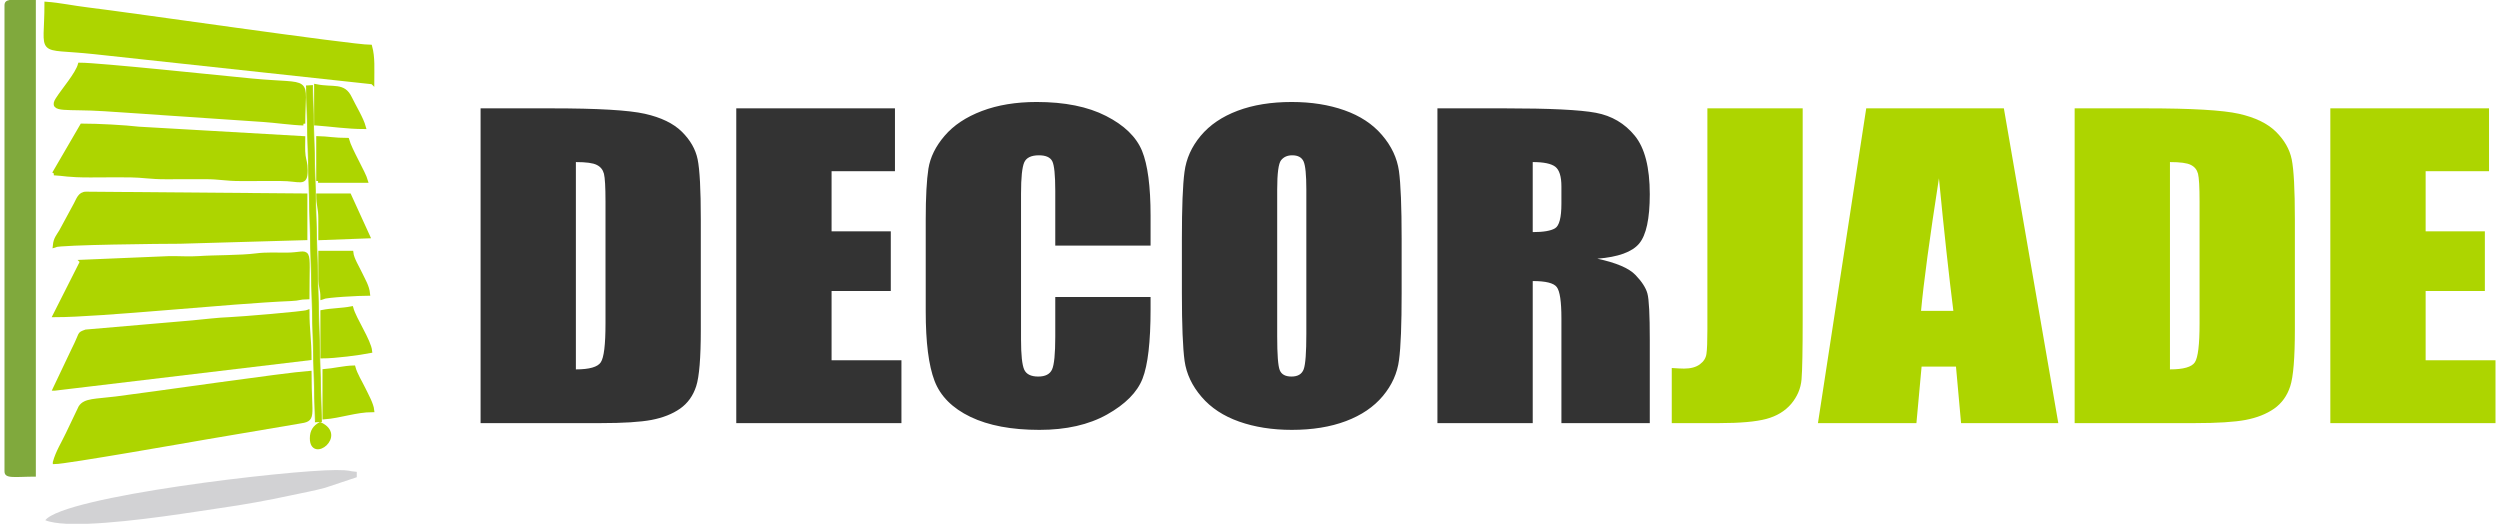 <?xml version="1.0" encoding="UTF-8"?>
<!DOCTYPE svg PUBLIC "-//W3C//DTD SVG 1.1//EN" "http://www.w3.org/Graphics/SVG/1.1/DTD/svg11.dtd">
<!-- Creator: CorelDRAW -->
<svg xmlns="http://www.w3.org/2000/svg" xml:space="preserve" width="210px" height="44px" version="1.1" style="shape-rendering:geometricPrecision; text-rendering:geometricPrecision; image-rendering:optimizeQuality; fill-rule:evenodd; clip-rule:evenodd" viewBox="0 0 701.098 147.426" xmlns:xlink="http://www.w3.org/1999/xlink" xmlns:xodm="http://www.corel.com/coreldraw/odm/2003">
 <defs>
  <style type="text/css">
   <![CDATA[
    .str0 {stroke:#ADD500;stroke-width:1.037;stroke-miterlimit:22.926}
    .fil0 {fill:#80A93D}
    .fil1 {fill:#ADD500}
    .fil2 {fill:#D2D2D4}
    .fil3 {fill:#333333;fill-rule:nonzero}
    .fil4 {fill:#ADD500;fill-rule:nonzero}
   ]]>
  </style>
 </defs>
 <g id="Capa_x0020_1">
  <path class="fil0" d="M0 132.647c0.009,2.226 2.757,1.501 8.825,1.501l0 -134.148 -7.403 0c-0.957,0.175 -1.418,0.592 -1.422,1.501l0 131.146z"/>
  <path class="fil1 str0" d="M103.556 23.199c0,-3.775 0.25,-7.002 -0.588,-10.087 -5.248,0 -68.526,-9.197 -79.531,-10.506 -3.987,-0.474 -8.08,-1.341 -11.67,-1.597 0,15.199 -3.158,11.942 13.425,13.709l78.364 8.481z"/>
  <path class="fil1 str0" d="M14.121 130.113c3.03,0 38.892,-6.311 42.511,-6.934l26.034 -4.415c4.841,-0.723 3.238,-0.82 3.238,-13.867 -7.169,0.512 -44.331,5.93 -54.549,7.207 -5.778,0.723 -8.702,0.455 -10.022,2.505l-3.591 7.513c-1.258,2.682 -2.829,5.076 -3.621,7.991z"/>
  <path class="fil1 str0" d="M14.121 109.437l71.783 -8.574c0,-5.088 -0.588,-8.168 -0.588,-13.112 -1.072,0.441 -19.197,1.919 -21.774,2.014 -3.644,0.134 -7.437,0.632 -10.687,0.927l-29.944 2.576c-2.242,0.827 -1.077,0.287 -3.511,5.059l-5.279 11.11z"/>
  <path class="fil1 str0" d="M21.77 73.63l-7.649 15.129c13.129,0 49.211,-3.835 66.477,-4.547 2.643,-0.109 2.161,-0.447 4.718,-0.495 0,-15.462 1.217,-12.128 -5.865,-12.097 -2.898,0.013 -5.828,-0.153 -8.596,0.206 -4.453,0.577 -11.815,0.46 -16.166,0.769 -2.549,0.181 -5.621,-0.021 -8.23,0.006l-24.689 1.029z"/>
  <path class="fil1 str0" d="M14.121 69.091c1.749,-0.719 30.573,-1.017 35.304,-1.008l35.303 -1.009 0 -12.104 -61.781 -0.504c-1.81,0 -2.267,1.783 -2.952,3.017l-4.104 7.578c-0.809,1.37 -1.583,2.107 -1.77,4.03z"/>
  <path class="fil1 str0" d="M13.902 48.825c3.015,0.147 3.75,0.605 10.221,0.598 3.717,-0.004 7.496,-0.059 11.203,-0.02 3.578,0.038 5.704,0.539 9.978,0.526 3.731,-0.012 7.463,-0.001 11.195,-0.013 4.102,-0.015 5.715,0.543 9.981,0.522 3.732,-0.018 7.464,-0.005 11.196,-0.012 5.659,-0.013 7.131,1.798 7.135,-2.472 0.002,-2.093 -0.395,-2.704 -0.586,-4.152 -0.212,-1.606 -0.086,-3.343 -0.086,-4.969l-46.321 -2.66c-3.978,-0.465 -11.431,-0.871 -16.048,-0.871l-7.868 13.523z"/>
  <path class="fil1 str0" d="M84.139 34.798c0,-13.633 2.981,-10.52 -14.604,-12.194 -7.95,-0.757 -43.048,-4.449 -48.353,-4.449 -0.733,2.694 -4.609,7.102 -6.327,9.823 -2.137,3.386 2.603,2.109 13.352,2.815l44.718 3.026c2.96,0.194 8.263,0.922 11.214,0.979z"/>
  <path class="fil2" d="M11.481 146.417c1.402,0.577 3.526,0.89 6.12,1.009l5.628 0c13.095,-0.459 31.7,-3.611 37.256,-4.395 6.952,-0.982 13.786,-2.237 19.956,-3.572 3.403,-0.736 6.622,-1.307 9.816,-2.178l8.893 -2.968 0 -1.513c-2.592,-0.184 -1.435,-0.504 -5.884,-0.504 -13.236,0 -76.507,7.364 -81.785,14.121z"/>
  <path class="fil1 str0" d="M90.023 104.393l0 13.112c4.374,-0.312 8.929,-2.017 13.533,-2.017 -0.169,-1.738 -1.659,-4.371 -2.431,-5.985 -0.847,-1.77 -2.312,-4.083 -2.864,-6.118 -2.599,0.049 -5.741,0.83 -8.238,1.008z"/>
  <path class="fil1 str0" d="M89.434 87.751l0 12.608c3.595,0 10.437,-0.895 13.534,-1.513 -0.284,-2.921 -4.448,-8.985 -5.296,-12.104 -2.638,0.527 -5.6,0.482 -8.238,1.009z"/>
  <path class="fil1 str0" d="M88.846 78.169c0,2.8 0.588,2.99 0.588,5.548 1.344,-0.553 10.551,-1.009 12.945,-1.009 -0.207,-2.135 -1.301,-3.799 -2.184,-5.693 -0.826,-1.772 -2.353,-4.159 -2.523,-5.906l-8.826 0 0 7.06z"/>
  <path class="fil1 str0" d="M88.846 61.526l0 5.548 13.533 -0.505 -5.296 -11.599 -8.825 0c0,2.878 0.588,3.489 0.588,6.556z"/>
  <path class="fil1 str0" d="M88.258 50.936l13.533 0c-0.627,-2.305 -4.502,-8.678 -5.296,-11.599 -3.611,0 -5.569,-0.454 -8.237,-0.504l0 12.103z"/>
  <path class="fil1 str0" d="M87.67 34.798c4.15,0.296 8.961,1.009 13.532,1.009 -0.681,-2.508 -2.654,-5.598 -3.919,-8.24 -1.879,-3.924 -4.647,-2.368 -9.613,-3.36l0 10.591z"/>
  <path class="fil1 str0" d="M86.461 123.366c0,6.419 9.431,-0.826 2.354,-4.035 -1.468,0.842 -2.354,1.958 -2.354,4.035z"/>
  <g id="_1504318139488">
   <path class="fil3" d="M133.995 30.495l20.032 0c12.913,0 21.659,0.504 26.216,1.53 4.558,1.027 8.03,2.707 10.396,5.04 2.365,2.333 3.862,4.928 4.448,7.784 0.587,2.874 0.89,8.493 0.89,16.892l0 31.023c0,7.952 -0.434,13.272 -1.302,15.941 -0.868,2.688 -2.387,4.797 -4.536,6.309 -2.17,1.512 -4.839,2.557 -8.029,3.173 -3.169,0.598 -7.965,0.896 -14.367,0.896l-33.748 0 0 -88.588zm26.824 15.119l0 58.35c3.799,0 6.142,-0.672 7.01,-1.997 0.89,-1.344 1.325,-4.965 1.325,-10.883l0 -34.457c0,-4.013 -0.153,-6.589 -0.435,-7.728 -0.303,-1.138 -0.955,-1.96 -2.018,-2.482 -1.042,-0.542 -2.995,-0.803 -5.882,-0.803zm45.141 -15.119l44.664 0 0 17.695 -17.84 0 0 16.911 16.668 0 0 16.8 -16.668 0 0 19.487 19.663 0 0 17.695 -46.487 0 0 -88.588zm116.606 38.638l-26.824 0 0 -15.38c0,-4.48 -0.282,-7.262 -0.846,-8.382 -0.564,-1.101 -1.823,-1.661 -3.754,-1.661 -2.171,0 -3.559,0.672 -4.146,2.016 -0.585,1.363 -0.889,4.275 -0.889,8.755l0 41.102c0,4.312 0.304,7.112 0.889,8.437 0.587,1.306 1.91,1.96 3.95,1.96 1.975,0 3.277,-0.654 3.885,-1.979 0.608,-1.306 0.911,-4.405 0.911,-9.277l0 -11.143 26.824 0 0 3.453c0,9.183 -0.759,15.698 -2.256,19.524 -1.498,3.846 -4.84,7.206 -9.983,10.099 -5.166,2.893 -11.503,4.33 -19.055,4.33 -7.835,0 -14.302,-1.213 -19.402,-3.658 -5.079,-2.445 -8.464,-5.824 -10.114,-10.155 -1.648,-4.33 -2.474,-10.826 -2.474,-19.506l0 -25.871c0,-6.383 0.261,-11.162 0.761,-14.353 0.52,-3.193 2.018,-6.272 4.557,-9.221 2.517,-2.95 6.012,-5.283 10.482,-6.982 4.471,-1.698 9.614,-2.538 15.43,-2.538 7.878,0 14.389,1.306 19.532,3.938 5.122,2.614 8.486,5.88 10.114,9.8 1.606,3.92 2.408,10.005 2.408,18.274l0 8.418zm70.663 13.29c0,8.904 -0.238,15.194 -0.737,18.89 -0.478,3.715 -1.997,7.093 -4.558,10.155 -2.561,3.061 -6.034,5.413 -10.395,7.055 -4.362,1.643 -9.441,2.464 -15.236,2.464 -5.512,0 -10.438,-0.784 -14.822,-2.333 -4.384,-1.549 -7.922,-3.864 -10.569,-6.963 -2.669,-3.098 -4.254,-6.476 -4.775,-10.116 -0.499,-3.659 -0.759,-10.042 -0.759,-19.152l0 -15.157c0,-8.903 0.238,-15.194 0.737,-18.89 0.478,-3.714 1.997,-7.092 4.558,-10.153 2.561,-3.062 6.034,-5.414 10.395,-7.056 4.363,-1.643 9.441,-2.464 15.235,-2.464 5.513,0 10.439,0.784 14.823,2.333 4.384,1.549 7.921,3.864 10.569,6.962 2.669,3.099 4.254,6.478 4.775,10.117 0.499,3.659 0.759,10.043 0.759,19.151l0 15.157zm-26.824 -29.1c0,-4.106 -0.26,-6.738 -0.781,-7.896 -0.521,-1.138 -1.584,-1.717 -3.19,-1.717 -1.368,0 -2.409,0.467 -3.147,1.4 -0.716,0.915 -1.085,3.659 -1.085,8.213l0 41.345c0,5.133 0.239,8.307 0.716,9.501 0.477,1.213 1.584,1.811 3.32,1.811 1.78,0 2.931,-0.691 3.43,-2.072 0.499,-1.381 0.737,-4.685 0.737,-9.893l0 -40.692zm36.894 -22.828l18.946 0c12.631,0 21.182,0.41 25.652,1.25 4.471,0.84 8.117,2.987 10.938,6.44 2.822,3.435 4.233,8.941 4.233,16.482 0,6.888 -0.999,11.517 -2.995,13.888 -1.975,2.37 -5.904,3.789 -11.763,4.255 5.295,1.139 8.876,2.651 10.699,4.555 1.823,1.885 2.952,3.64 3.385,5.226 0.456,1.587 0.674,5.955 0.674,13.104l0 23.388 -24.872 0 0 -29.473c0,-4.741 -0.434,-7.672 -1.302,-8.81 -0.846,-1.139 -3.103,-1.699 -6.771,-1.699l0 39.982 -26.824 0 0 -88.588zm26.824 15.119l0 19.711c2.995,0 5.078,-0.354 6.272,-1.064 1.194,-0.709 1.801,-3.023 1.801,-6.925l0 -4.872c0,-2.818 -0.585,-4.666 -1.735,-5.543 -1.151,-0.877 -3.278,-1.307 -6.338,-1.307z"/>
   <path class="fil4" d="M506.103 30.495l0 59.208c0,8.867 -0.109,14.559 -0.325,17.098 -0.217,2.539 -1.194,4.816 -2.908,6.869 -1.737,2.035 -4.08,3.453 -7.01,4.237 -2.93,0.784 -7.358,1.176 -13.26,1.176l-13.347 0 0 -15.511c1.584,0.112 2.734,0.168 3.45,0.168 1.867,0 3.364,-0.392 4.449,-1.195 1.086,-0.802 1.715,-1.792 1.866,-2.968 0.174,-1.157 0.262,-3.416 0.262,-6.776l0 -62.306 26.823 0zm56.621 0l15.322 88.588 -27.367 0 -1.432 -15.903 -9.679 0 -1.454 15.903 -27.714 0 13.586 -88.588 38.738 0zm-14.214 57.006c-1.26,-10.043 -2.627,-22.474 -4.059,-37.314 -2.648,17.024 -4.319,29.455 -5.035,37.314l9.094 0zm34.137 -57.006l20.031 0c12.913,0 21.659,0.504 26.216,1.53 4.558,1.027 8.03,2.707 10.396,5.04 2.365,2.333 3.862,4.928 4.449,7.784 0.586,2.874 0.889,8.493 0.889,16.892l0 31.023c0,7.952 -0.434,13.272 -1.302,15.941 -0.868,2.688 -2.387,4.797 -4.535,6.309 -2.171,1.512 -4.84,2.557 -8.03,3.173 -3.169,0.598 -7.965,0.896 -14.367,0.896l-33.747 0 0 -88.588zm26.824 15.119l0 58.35c3.798,0 6.141,-0.672 7.01,-1.997 0.889,-1.344 1.324,-4.965 1.324,-10.883l0 -34.457c0,-4.013 -0.153,-6.589 -0.435,-7.728 -0.303,-1.138 -0.955,-1.96 -2.018,-2.482 -1.042,-0.542 -2.995,-0.803 -5.881,-0.803zm45.14 -15.119l44.664 0 0 17.695 -17.84 0 0 16.911 16.668 0 0 16.8 -16.668 0 0 19.487 19.663 0 0 17.695 -46.487 0 0 -88.588z"/>
  </g>
  <rect class="fil1 str0" transform="matrix(0.189 -0.01 0.009 0.338 84.957 24.232)" width="9.275" height="279.43"/>
 </g>
</svg>